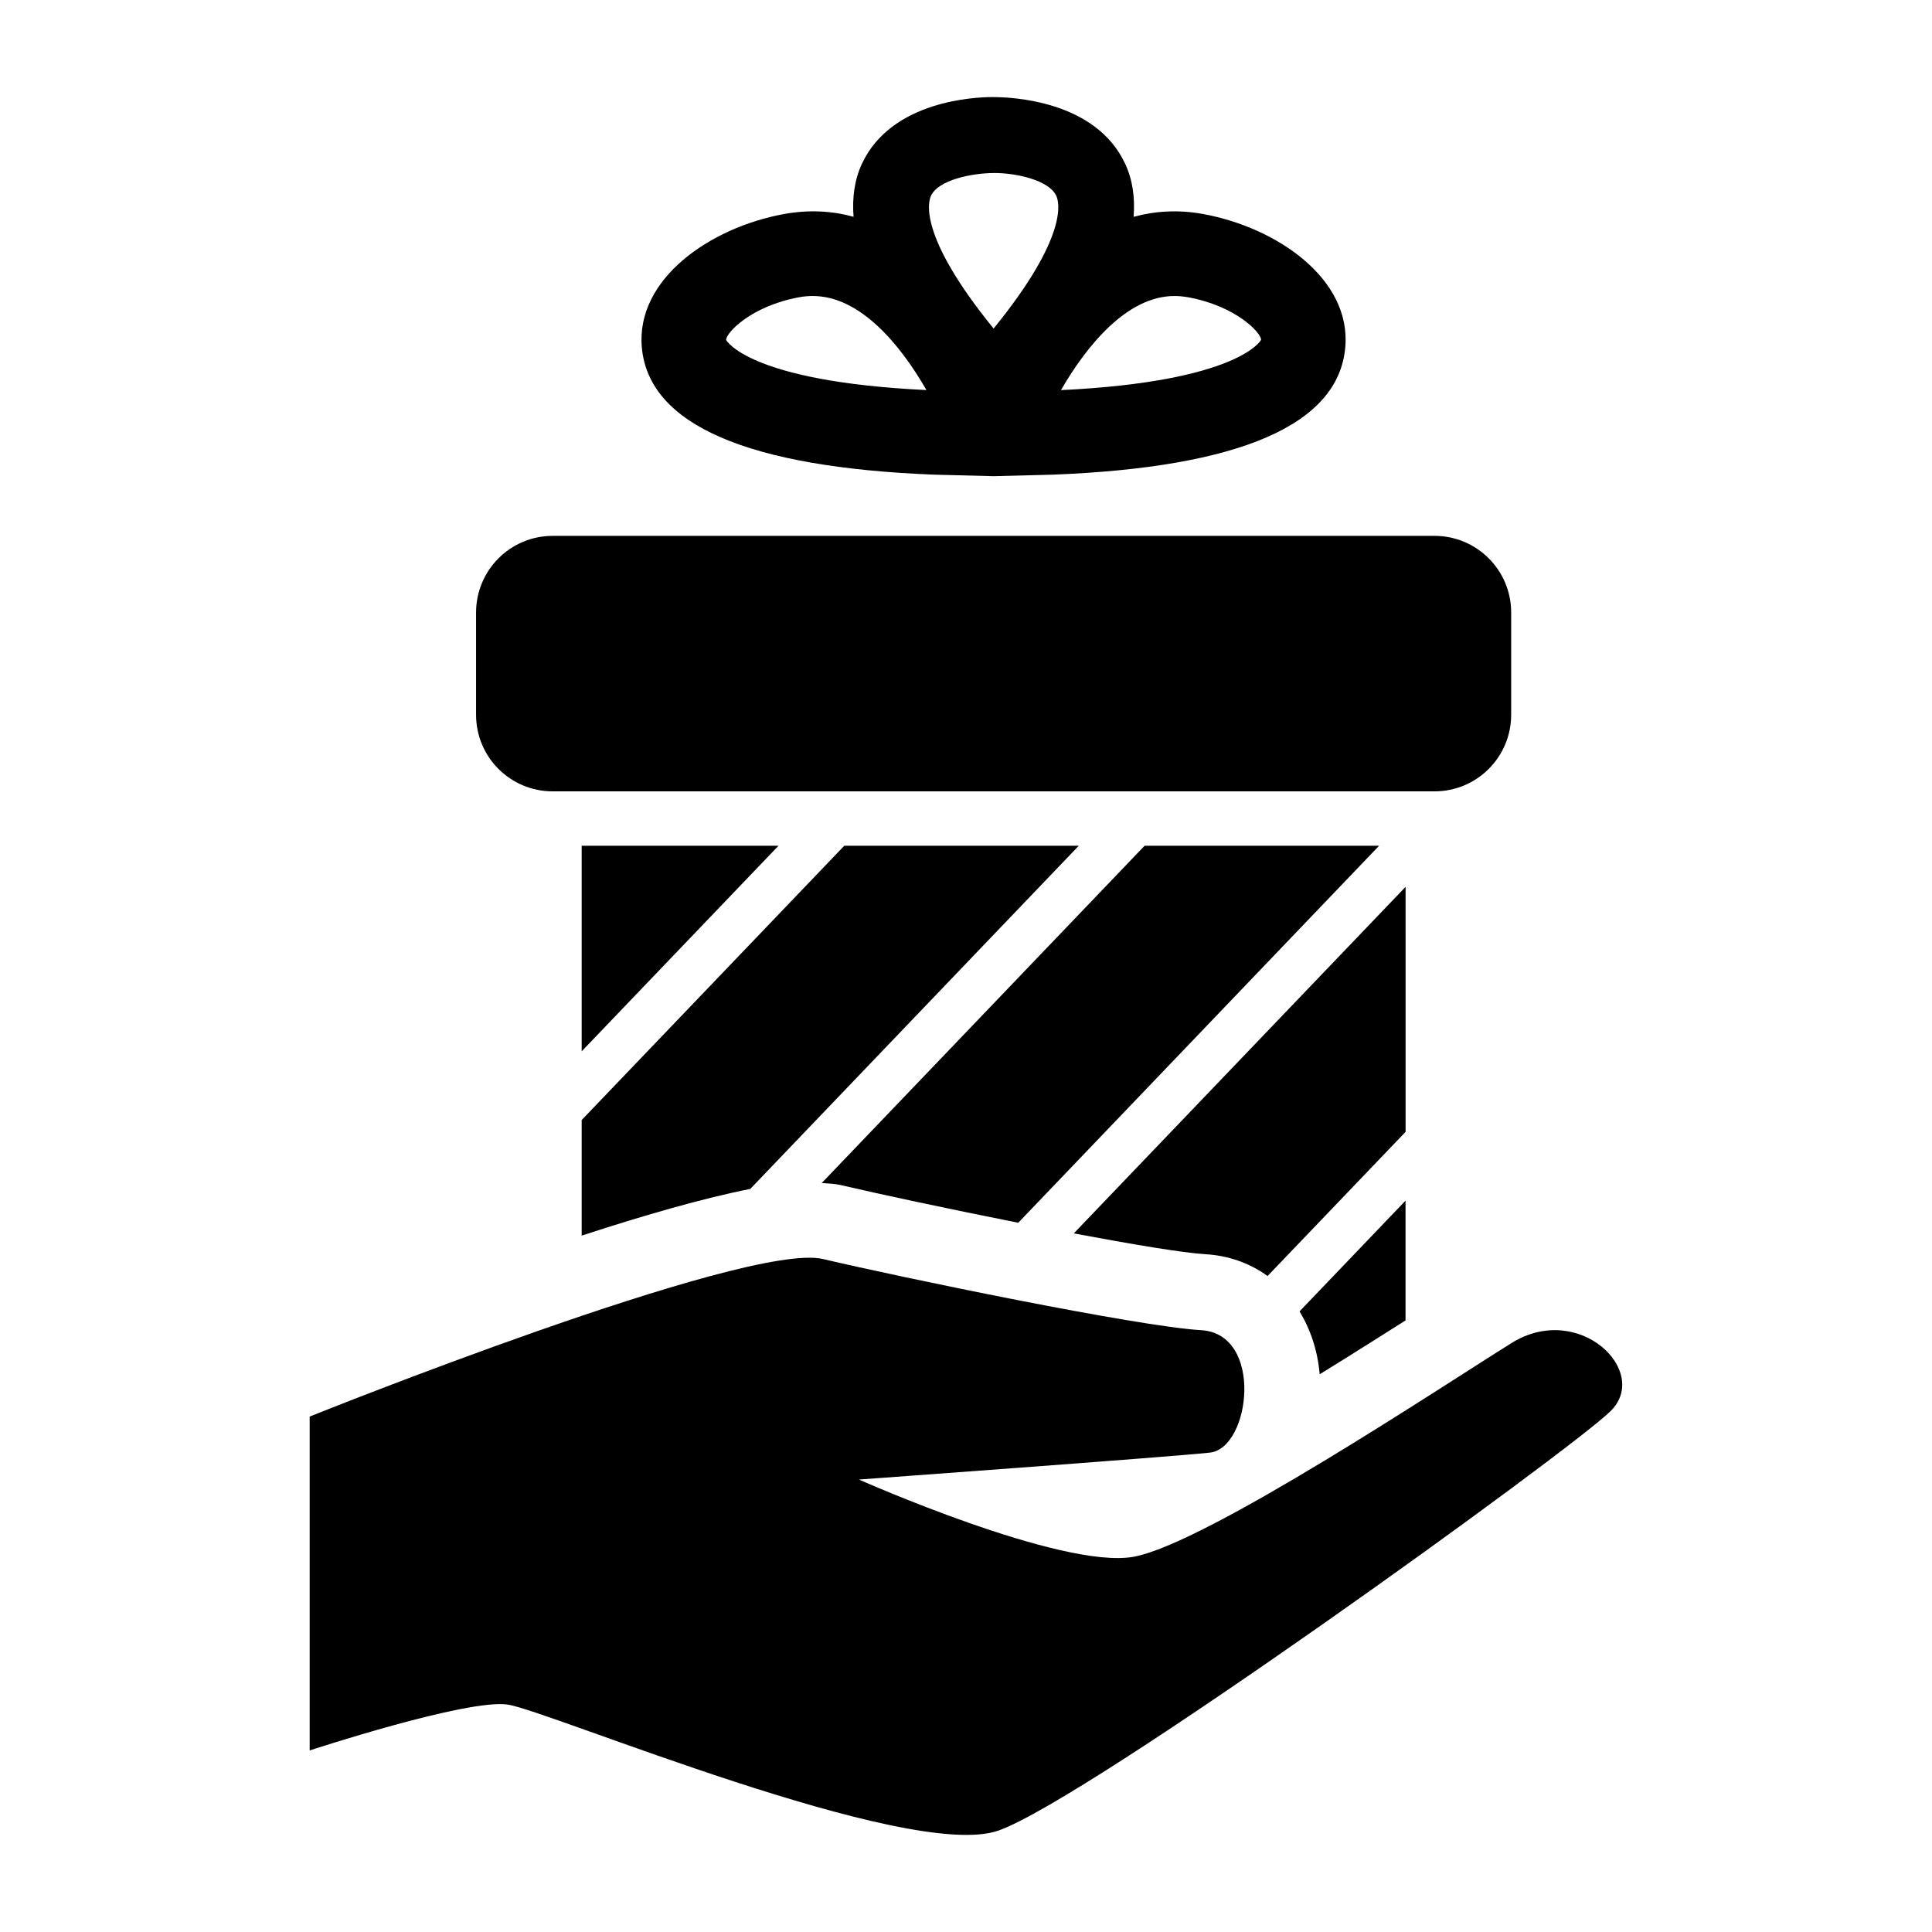 <?xml version="1.0" encoding="UTF-8"?>
<!-- Uploaded to: ICON Repo, www.iconrepo.com, Generator: ICON Repo Mixer Tools -->
<svg fill="#000000" width="800px" height="800px" version="1.1" viewBox="144 144 512 512" xmlns="http://www.w3.org/2000/svg">
 <g>
  <path d="m290.48 353.72h233.68c11.223 0 20.316-9.094 20.316-20.316v-27.078c0-11.223-9.105-20.316-20.316-20.316h-233.68c-11.246 0-20.316 9.105-20.316 20.316v27.078c-0.016 11.223 9.066 20.316 20.316 20.316z"/>
  <path d="m544.58 499.92c-17.91 11.133-81.125 53.266-100.22 56.652-19.07 3.387-72.738-20.48-72.738-20.48s82.285-5.969 93.043-7.141c10.73-1.211 14.32-31.488-2.379-32.445-16.703-0.957-79.93-14.07-100.2-18.855-20.32-4.762-136.02 41.754-136.02 41.754v88.48s41.742-13.73 52.473-12.156c10.758 1.586 106.18 41.742 130.04 33.402 23.844-8.363 151.48-100.59 162.21-111.14 10.754-10.516-8.34-29.191-26.215-18.07z"/>
  <path d="m516.48 379.04-87.914 91.82c15.453 2.898 29.008 5.176 34.863 5.516 6.223 0.367 11.828 2.406 16.488 5.781l36.578-38.203-0.004-64.914z"/>
  <path d="m298.15 471.45c16.312-5.316 32.156-9.914 44.676-12.367l87.059-90.949h-62.145l-69.59 72.688z"/>
  <path d="m298.15 422.61 52.156-54.473h-52.156z"/>
  <path d="m516.48 493.92v-31.738l-28.086 29.348c2.883 4.75 4.797 10.379 5.34 16.664 8.652-5.332 16.676-10.422 22.746-14.273z"/>
  <path d="m413.85 468.04 95.625-99.906h-62.145l-85.559 89.375c1.648 0.137 3.402 0.176 4.898 0.516 10.027 2.356 28.68 6.348 47.18 10.016z"/>
  <path d="m391.61 269.79 15.695 0.402 15.719-0.402c49.422-1.926 75.648-13.176 77.484-33.703 1.648-18.211-18.176-31.816-37.66-35.367-6.637-1.223-12.797-0.793-18.426 0.742 0.391-5.125-0.266-9.848-2.266-14.105-7.848-16.789-30.164-17.633-35.129-17.633-4.41 0-26.738 0.844-34.586 17.633-1.988 4.258-2.633 8.98-2.242 14.094-5.629-1.551-11.789-1.941-18.426-0.73-19.484 3.539-39.309 17.141-37.684 35.367 1.875 20.527 28.098 31.762 77.52 33.703zm63.621-47.344c1.16 0 2.367 0.113 3.613 0.328 12.57 2.293 19.309 9.297 19.359 11.273-0.023 0.125-5.957 11.082-53.039 13.34 6.863-11.883 17.57-24.941 30.066-24.941zm-64.504-26.566c1.914-4.156 10.707-6.031 16.879-6.031 5.606 0 14.371 1.863 16.312 6.031 0.77 1.598 3.352 10.656-16.602 35.191-19.965-24.535-17.355-33.59-16.59-35.191zm-34.938 26.891c1.234-0.227 2.43-0.328 3.613-0.328 12.594 0 23.25 12.973 30.113 24.926-47.133-2.242-53.062-13.199-53.09-13.289 0.055-2.012 6.793-9.016 19.363-11.309z"/>
 </g>
</svg>
